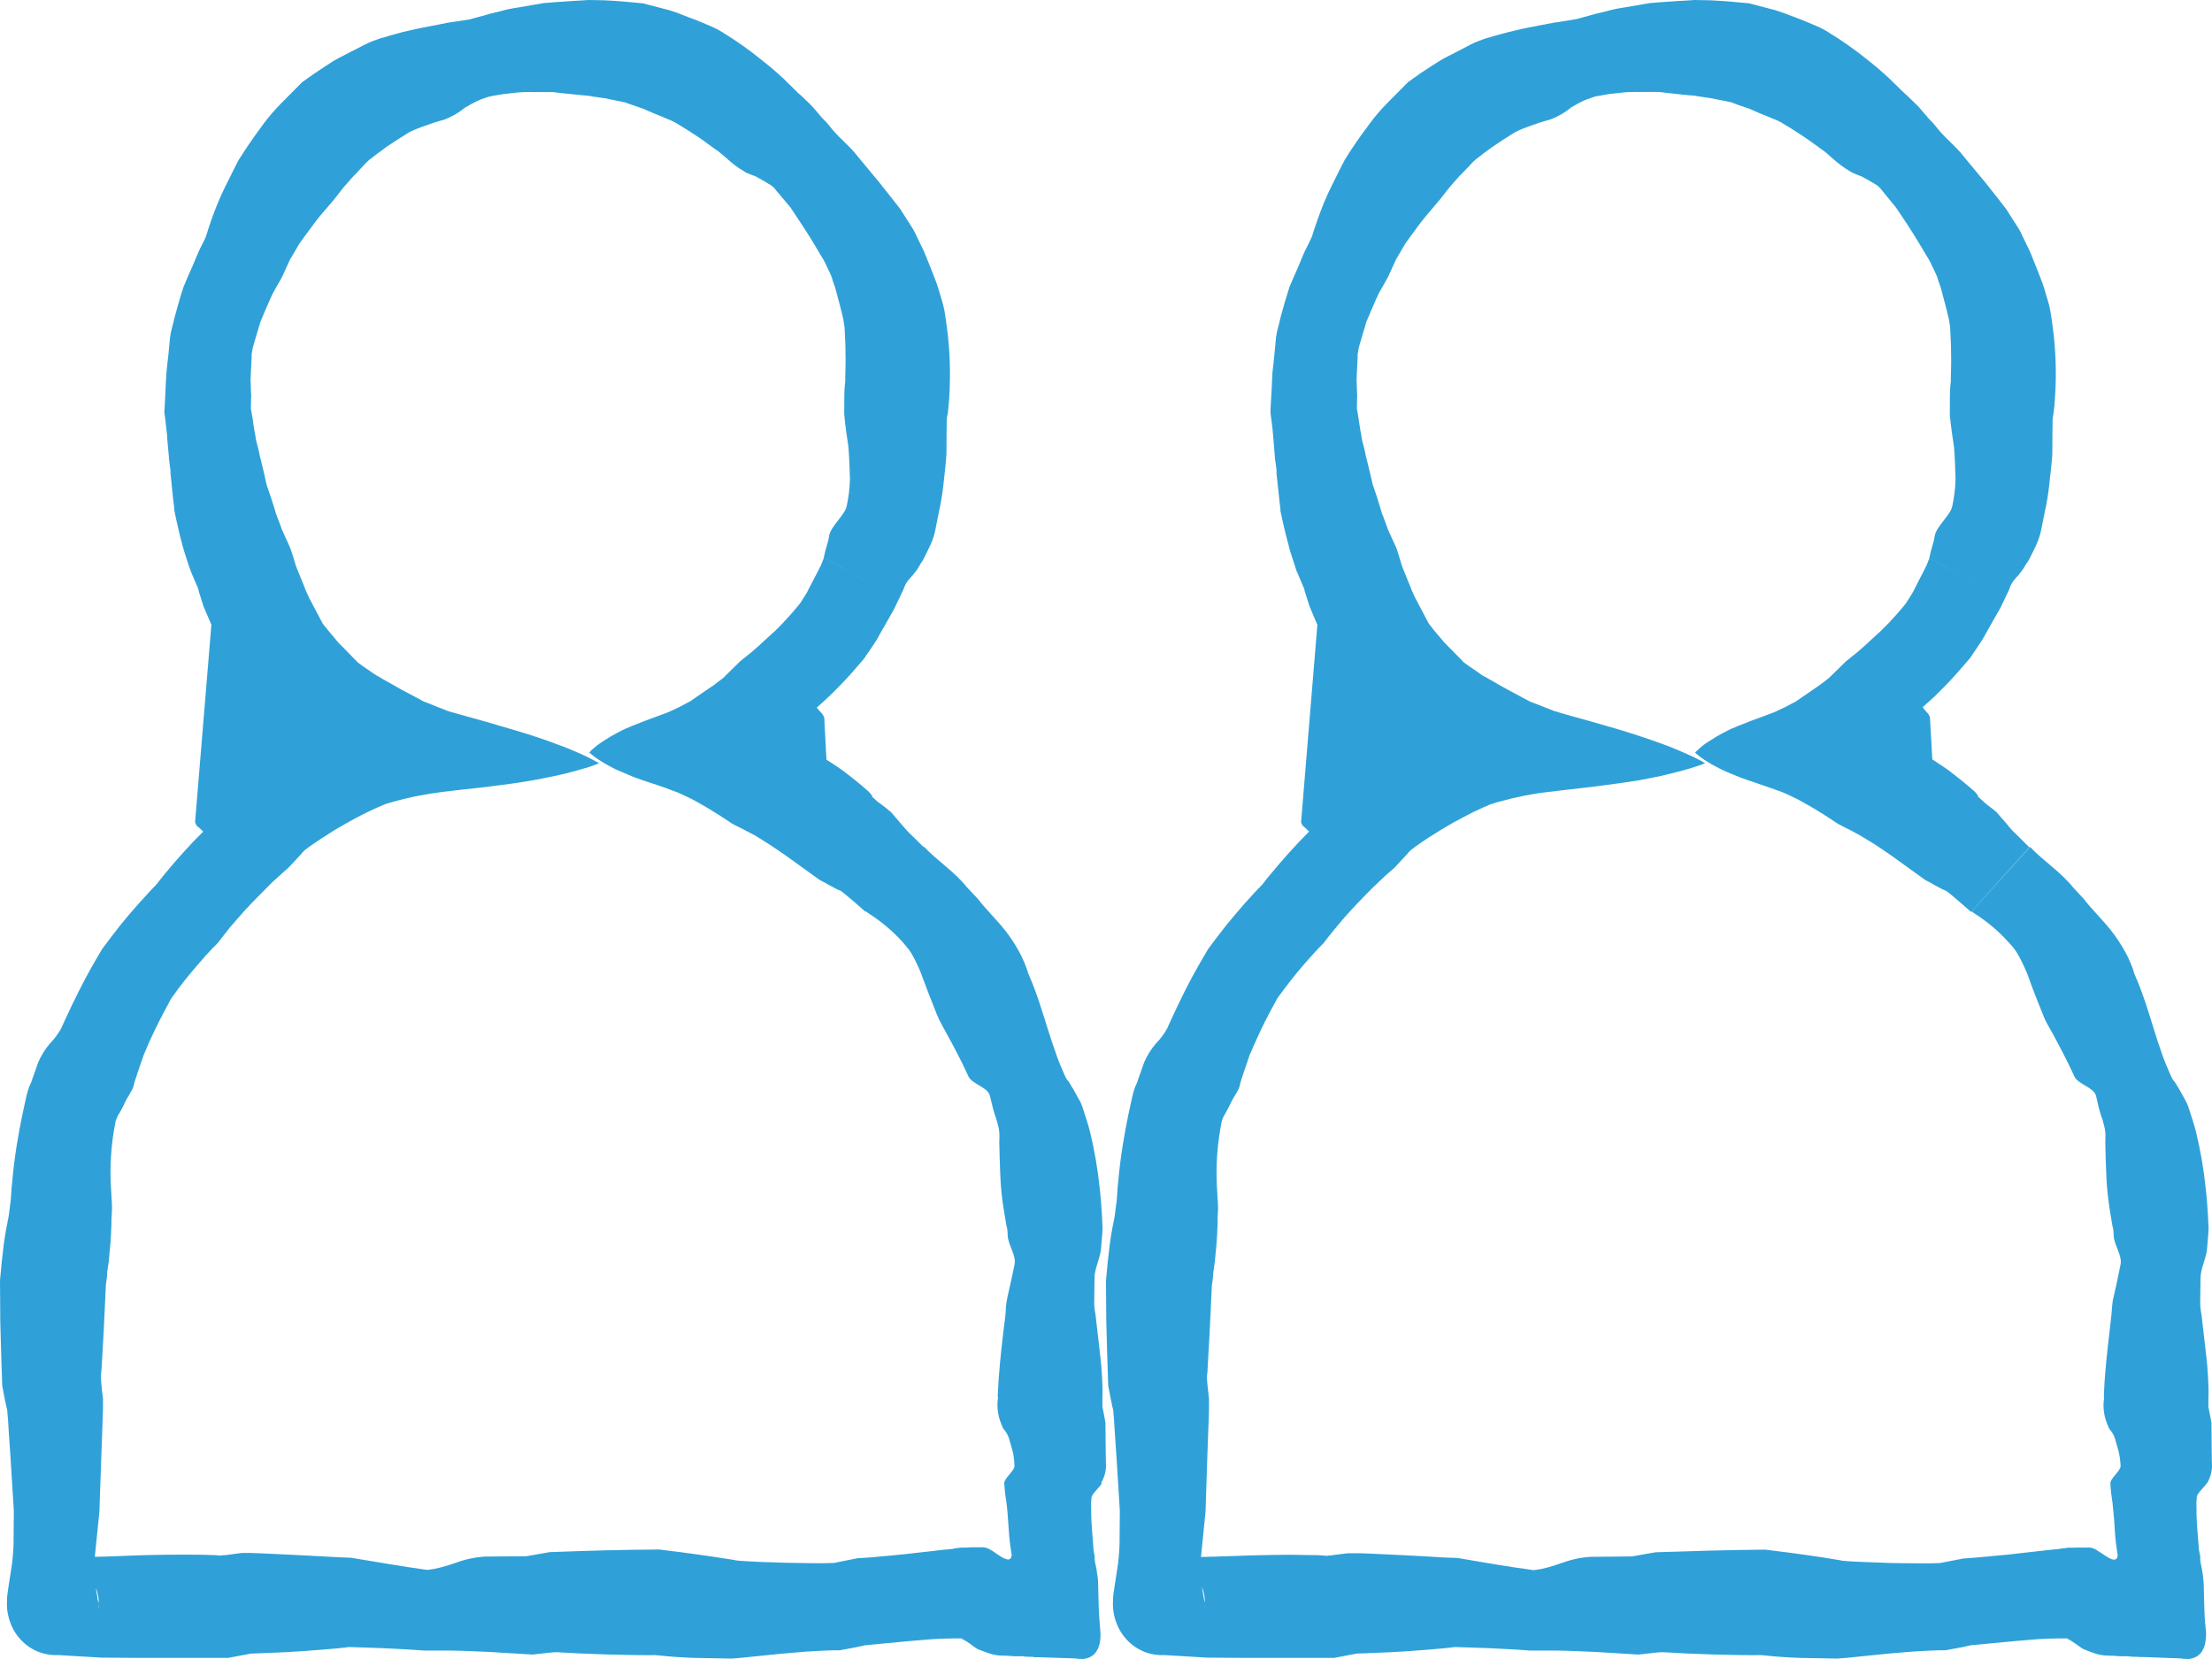 <svg width="16" height="12" viewBox="0 0 16 12" fill="none" xmlns="http://www.w3.org/2000/svg">
<path d="M7.966 10.725C7.986 10.689 7.999 10.648 8 10.606C7.999 10.589 7.999 10.554 7.998 10.505C7.998 10.448 7.997 10.375 7.996 10.292C7.993 10.273 7.984 10.223 7.974 10.175V10.141C7.974 10.133 7.974 10.127 7.974 10.119C7.976 10.069 7.975 10.02 7.972 9.97C7.969 9.91 7.964 9.855 7.96 9.82L7.924 9.508C7.917 9.472 7.913 9.435 7.915 9.398L7.917 9.243C7.917 9.176 7.957 9.104 7.964 9.033L7.973 8.924C7.975 8.901 7.976 8.878 7.974 8.855L7.971 8.794C7.967 8.726 7.962 8.658 7.954 8.59C7.94 8.455 7.917 8.321 7.885 8.189C7.872 8.137 7.859 8.098 7.835 8.024C7.83 8.007 7.824 7.991 7.817 7.975L7.792 7.93L7.765 7.881L7.746 7.85L7.727 7.818C7.727 7.818 7.722 7.811 7.725 7.818C7.728 7.824 7.724 7.818 7.724 7.818L7.718 7.809C7.714 7.804 7.711 7.798 7.708 7.792C7.705 7.787 7.699 7.771 7.694 7.761C7.673 7.715 7.654 7.668 7.638 7.62C7.594 7.499 7.558 7.372 7.516 7.246C7.495 7.183 7.472 7.121 7.446 7.061C7.438 7.044 7.432 7.026 7.427 7.008C7.419 6.984 7.404 6.948 7.39 6.919C7.344 6.827 7.286 6.742 7.217 6.667L7.115 6.553C7.098 6.535 7.076 6.502 7.053 6.48L6.997 6.421C6.902 6.302 6.784 6.231 6.683 6.124L6.261 6.591L6.282 6.606C6.373 6.664 6.455 6.733 6.528 6.813L6.554 6.844L6.576 6.871C6.588 6.887 6.598 6.905 6.608 6.924C6.634 6.973 6.657 7.023 6.675 7.075C6.696 7.134 6.719 7.192 6.742 7.25L6.777 7.339C6.786 7.362 6.797 7.384 6.808 7.404L6.836 7.456C6.896 7.564 6.954 7.673 7.005 7.786C7.031 7.842 7.144 7.863 7.16 7.925L7.18 8.007C7.184 8.025 7.19 8.044 7.196 8.063L7.2 8.076L7.206 8.09L7.207 8.096L7.213 8.116L7.223 8.155C7.225 8.164 7.227 8.172 7.227 8.18C7.229 8.197 7.23 8.214 7.229 8.232C7.227 8.255 7.228 8.277 7.229 8.3L7.231 8.379C7.233 8.431 7.234 8.483 7.237 8.534C7.241 8.608 7.249 8.68 7.261 8.752L7.279 8.861C7.281 8.871 7.284 8.882 7.286 8.892C7.287 8.906 7.289 8.921 7.289 8.936C7.291 9.004 7.351 9.078 7.339 9.144C7.324 9.22 7.308 9.291 7.289 9.373C7.283 9.399 7.279 9.426 7.276 9.453L7.274 9.493L7.271 9.524L7.257 9.638C7.239 9.79 7.223 9.942 7.217 10.095C7.217 10.102 7.218 10.109 7.219 10.116C7.219 10.118 7.218 10.12 7.217 10.122C7.21 10.186 7.22 10.25 7.246 10.308L7.254 10.328L7.26 10.337L7.275 10.357C7.284 10.37 7.291 10.384 7.297 10.4C7.304 10.425 7.311 10.45 7.318 10.473C7.331 10.515 7.337 10.559 7.338 10.603C7.338 10.64 7.262 10.693 7.264 10.73C7.267 10.774 7.271 10.817 7.279 10.861H7.279C7.281 10.875 7.282 10.89 7.284 10.905L7.288 10.946L7.291 10.988L7.297 11.069L7.3 11.109L7.304 11.15L7.309 11.19L7.315 11.23C7.316 11.233 7.316 11.237 7.317 11.24C7.318 11.243 7.318 11.247 7.318 11.25C7.318 11.25 7.317 11.254 7.316 11.257L7.315 11.262L7.313 11.267L7.311 11.271L7.309 11.274L7.306 11.276L7.303 11.277L7.3 11.279H7.298L7.296 11.28H7.287L7.282 11.278L7.277 11.277L7.271 11.275L7.261 11.271L7.249 11.265L7.238 11.258L7.227 11.251L7.203 11.235L7.18 11.219L7.168 11.212L7.156 11.205L7.145 11.2L7.133 11.196L7.128 11.194L7.122 11.193H7.117L7.112 11.192H7.018L6.994 11.194H6.957L6.945 11.195L6.897 11.201L6.901 11.396L6.897 11.203L6.833 11.209L6.524 11.244L6.374 11.258L6.298 11.265L6.203 11.271L6.033 11.305L5.965 11.307H5.872L5.687 11.304L5.5 11.298L5.406 11.293C5.377 11.292 5.337 11.289 5.326 11.287L5.312 11.284C5.231 11.271 5.139 11.257 5.053 11.245L4.921 11.227L4.769 11.208C4.469 11.21 4.28 11.216 3.976 11.227L3.805 11.257L3.506 11.259C3.434 11.264 3.363 11.279 3.295 11.305C3.26 11.316 3.225 11.328 3.19 11.337C3.16 11.345 3.129 11.351 3.098 11.355C3.091 11.355 3.084 11.355 3.078 11.354C2.992 11.342 2.904 11.328 2.818 11.314L2.542 11.268L2.478 11.265L2.431 11.263L2.337 11.258L2.149 11.248L1.961 11.239L1.867 11.235L1.818 11.233H1.748L1.644 11.247L1.625 11.249H1.615L1.594 11.252L1.578 11.251L1.561 11.249L1.529 11.248L1.464 11.246L1.335 11.245C1.248 11.245 1.161 11.246 1.075 11.248C0.945 11.251 0.814 11.259 0.686 11.261L0.719 10.933L0.733 10.531L0.74 10.337L0.743 10.239L0.745 10.189V10.118C0.733 10.024 0.73 9.977 0.729 9.954L0.732 9.931L0.733 9.918L0.735 9.896L0.74 9.807L0.75 9.63L0.766 9.293L0.768 9.277L0.773 9.242L0.776 9.194C0.776 9.194 0.778 9.187 0.778 9.184C0.785 9.145 0.79 9.102 0.793 9.055C0.798 9.011 0.801 8.97 0.803 8.925C0.804 8.903 0.805 8.88 0.806 8.857V8.823L0.807 8.806L0.809 8.773C0.81 8.754 0.81 8.735 0.81 8.716L0.808 8.681L0.804 8.613C0.792 8.443 0.803 8.273 0.837 8.107C0.844 8.087 0.853 8.067 0.865 8.05C0.882 8.02 0.898 7.989 0.912 7.957C0.926 7.934 0.939 7.913 0.949 7.893C0.958 7.88 0.964 7.865 0.968 7.849C0.97 7.837 0.973 7.826 0.977 7.815L0.996 7.757L1.039 7.632L1.075 7.547L1.114 7.463L1.148 7.393L1.184 7.324L1.221 7.255L1.233 7.231L1.235 7.229L1.236 7.227L1.239 7.222L1.246 7.212L1.29 7.151L1.337 7.09L1.386 7.03L1.436 6.972L1.486 6.914L1.538 6.858L1.56 6.837L1.57 6.826L1.575 6.821L1.579 6.816L1.613 6.772L1.661 6.711L1.711 6.653L1.762 6.595L1.814 6.539L1.867 6.485L1.919 6.432L1.97 6.381L2.022 6.334L2.047 6.311L2.084 6.279L2.14 6.219L2.18 6.176L2.196 6.157L2.2 6.154L2.201 6.152H2.202L2.21 6.145L2.242 6.121L2.289 6.089L2.334 6.059L2.422 6.003L2.505 5.955L2.583 5.912L2.656 5.875L2.725 5.843L2.78 5.819L2.786 5.817L2.791 5.815L2.801 5.812L2.828 5.804L2.886 5.788L2.94 5.775L2.991 5.763L3.038 5.754L3.124 5.739L3.202 5.728L3.355 5.71L3.512 5.693L3.702 5.668L3.745 5.662L3.855 5.644L3.928 5.63L4.008 5.614L4.092 5.595L4.177 5.572L4.219 5.56L4.26 5.548L4.3 5.534L4.319 5.527L4.328 5.523L4.333 5.521H4.335V5.521H4.334L4.296 5.5L4.254 5.478L4.207 5.456L4.155 5.433L4.097 5.409L4.033 5.385L3.963 5.359L3.887 5.333L3.804 5.306L3.714 5.279L3.513 5.22L3.306 5.162L3.26 5.149L3.249 5.146L3.244 5.144L3.239 5.143L3.222 5.136L3.153 5.109L3.089 5.083L3.074 5.078L3.07 5.076L3.066 5.075L3.059 5.071L3.028 5.054L2.905 4.989L2.842 4.953L2.774 4.915L2.739 4.894L2.73 4.889L2.725 4.887L2.72 4.884L2.701 4.871L2.618 4.814L2.594 4.796L2.591 4.794H2.589L2.588 4.791L2.582 4.785L2.567 4.77L2.49 4.691L2.447 4.648L2.414 4.608L2.397 4.588L2.372 4.558L2.335 4.512L2.239 4.33L2.23 4.312L2.226 4.303L2.218 4.285L2.214 4.276L2.211 4.27L2.208 4.261L2.193 4.223L2.162 4.147L2.147 4.111L2.139 4.088L2.132 4.065L2.12 4.025L2.101 3.968L2.079 3.918L2.051 3.857L2.045 3.842L2.041 3.835L2.038 3.827C2.034 3.816 2.03 3.804 2.026 3.794L2.002 3.731L1.997 3.716L1.994 3.709L1.993 3.705V3.702C1.989 3.693 1.987 3.685 1.985 3.677C1.975 3.645 1.966 3.617 1.958 3.593L1.928 3.505L1.908 3.414L1.886 3.324L1.88 3.301L1.873 3.266V3.263L1.871 3.257L1.868 3.245L1.855 3.195L1.852 3.183L1.85 3.172L1.847 3.15L1.839 3.108L1.824 3.009L1.817 2.968L1.815 2.96V2.956V2.955V2.938L1.817 2.848L1.286 2.808L1.816 2.848C1.816 2.83 1.814 2.812 1.814 2.794C1.812 2.766 1.812 2.737 1.814 2.71L1.818 2.629L1.82 2.591V2.564C1.822 2.547 1.826 2.53 1.829 2.513L1.858 2.414L1.884 2.327C1.904 2.278 1.951 2.168 1.973 2.123L2 2.074C2.009 2.058 2.03 2.024 2.043 1.997L2.097 1.879L2.165 1.763C2.188 1.73 2.211 1.699 2.235 1.667C2.267 1.622 2.301 1.577 2.337 1.536L2.391 1.473L2.418 1.441L2.461 1.386L2.482 1.359C2.491 1.348 2.5 1.338 2.509 1.328C2.53 1.305 2.555 1.274 2.573 1.258L2.628 1.199C2.641 1.184 2.655 1.17 2.67 1.157L2.739 1.104C2.757 1.092 2.774 1.079 2.79 1.066C2.831 1.038 2.908 0.988 2.94 0.969C2.954 0.959 2.968 0.951 2.984 0.945L3.017 0.931L3.056 0.916C3.108 0.897 3.156 0.881 3.215 0.865C3.269 0.844 3.319 0.815 3.363 0.779C3.393 0.761 3.423 0.744 3.453 0.73C3.469 0.723 3.484 0.717 3.501 0.711C3.522 0.703 3.544 0.697 3.566 0.693L3.64 0.681L3.734 0.67C3.796 0.663 3.852 0.667 3.911 0.666C3.939 0.666 3.97 0.666 3.997 0.666L4.066 0.674C4.116 0.678 4.21 0.69 4.259 0.693C4.268 0.695 4.277 0.696 4.286 0.698L4.327 0.704C4.353 0.708 4.387 0.711 4.405 0.717L4.523 0.741L4.543 0.749L4.579 0.761L4.651 0.786L4.732 0.821C4.766 0.835 4.806 0.85 4.826 0.86C4.845 0.867 4.864 0.875 4.882 0.885L4.961 0.933L5.043 0.986C5.07 1.004 5.095 1.021 5.129 1.047C5.169 1.075 5.177 1.083 5.195 1.094C5.201 1.098 5.208 1.104 5.213 1.109L5.236 1.128L5.28 1.166C5.293 1.178 5.305 1.187 5.322 1.2C5.342 1.215 5.362 1.228 5.384 1.24C5.384 1.24 5.388 1.244 5.391 1.246C5.394 1.249 5.392 1.246 5.393 1.247H5.395L5.399 1.25L5.409 1.254L5.427 1.261L5.466 1.276C5.496 1.293 5.528 1.309 5.556 1.328C5.579 1.339 5.598 1.355 5.613 1.376L5.718 1.501L5.8 1.625C5.83 1.671 5.86 1.717 5.889 1.766L5.933 1.84C5.948 1.864 5.964 1.891 5.969 1.902C5.973 1.914 6.007 1.98 6.014 1.999C6.016 2.004 6.018 2.01 6.02 2.016C6.022 2.023 6.019 2.019 6.022 2.027L6.04 2.077C6.061 2.155 6.084 2.237 6.1 2.31L6.108 2.36C6.109 2.37 6.11 2.38 6.11 2.39L6.115 2.496C6.117 2.571 6.117 2.647 6.114 2.723V2.758C6.114 2.758 6.114 2.763 6.113 2.766C6.109 2.796 6.108 2.828 6.107 2.862V2.948C6.106 2.964 6.106 2.979 6.107 2.996C6.107 3.003 6.107 3.01 6.109 3.017L6.11 3.032L6.113 3.06C6.115 3.079 6.118 3.098 6.12 3.117C6.126 3.156 6.131 3.194 6.137 3.233C6.143 3.312 6.146 3.391 6.148 3.466C6.146 3.532 6.138 3.598 6.124 3.662C6.112 3.723 6.011 3.806 5.998 3.872C5.994 3.891 5.993 3.897 5.992 3.906C5.99 3.915 5.979 3.954 5.97 3.984C5.963 4.011 5.963 4.019 5.958 4.035L6.383 4.267L5.959 4.036L5.942 4.079L5.938 4.09L5.932 4.1L5.921 4.123L5.842 4.275L5.841 4.278L5.839 4.281L5.837 4.286L5.829 4.298L5.804 4.338L5.797 4.348L5.795 4.353L5.791 4.359L5.783 4.369L5.778 4.375L5.772 4.383L5.745 4.415L5.719 4.445L5.664 4.505L5.636 4.534L5.607 4.563L5.547 4.617L5.49 4.67L5.436 4.717L5.354 4.783L5.302 4.834L5.231 4.904L5.185 4.939L5.159 4.959L5.14 4.971L5.015 5.057L5.002 5.066L4.996 5.071L4.99 5.074L4.963 5.088L4.916 5.113L4.835 5.151L4.755 5.181L4.673 5.211L4.574 5.25L4.551 5.26L4.526 5.27L4.495 5.285L4.459 5.304L4.419 5.326L4.377 5.352L4.357 5.365L4.336 5.379L4.316 5.394L4.297 5.41L4.278 5.426L4.27 5.435L4.266 5.439L4.263 5.441H4.263V5.443L4.281 5.459L4.303 5.476L4.327 5.493L4.354 5.51L4.384 5.528L4.417 5.546L4.454 5.565L4.496 5.583L4.54 5.602L4.588 5.622L4.641 5.641L4.698 5.66L4.811 5.698L4.858 5.716L4.899 5.731L4.937 5.748L4.973 5.765L5.008 5.782L5.043 5.801L5.116 5.843L5.199 5.894L5.298 5.959L5.394 6.008L5.463 6.044L5.565 6.108L5.628 6.15L5.693 6.195L5.919 6.358L5.928 6.364L5.938 6.37L5.958 6.38L6.007 6.407L6.055 6.433L6.06 6.435H6.063L6.064 6.436H6.064L6.068 6.438L6.074 6.441L6.081 6.443L6.087 6.448L6.099 6.457L6.133 6.485L6.175 6.52L6.259 6.594L6.681 6.127L6.579 6.027L6.563 6.011L6.546 5.992L6.51 5.95L6.462 5.894L6.45 5.88L6.447 5.876L6.443 5.873L6.436 5.867L6.407 5.843L6.373 5.817L6.364 5.81L6.361 5.807H6.357L6.347 5.798L6.306 5.761L6.301 5.756L6.313 5.763L6.312 5.761L6.308 5.755L6.3 5.746L6.293 5.736L6.291 5.734L6.287 5.731L6.28 5.723L6.235 5.684L6.189 5.646L6.142 5.609L6.094 5.572L6.043 5.537L6.017 5.52L5.99 5.503L5.983 5.498L5.98 5.496H5.978L5.962 5.191L5.96 5.185L5.957 5.18L5.954 5.175L5.951 5.169L5.948 5.164L5.944 5.16L5.94 5.155L5.926 5.14L5.908 5.118L5.953 5.078L5.996 5.038L6.039 4.996L6.081 4.953L6.122 4.91L6.162 4.866L6.246 4.769L6.252 4.761L6.255 4.758L6.257 4.754L6.267 4.738L6.287 4.71L6.32 4.661L6.33 4.645L6.336 4.637L6.341 4.629L6.359 4.596L6.387 4.547C6.406 4.513 6.425 4.479 6.445 4.445L6.46 4.419L6.467 4.405L6.474 4.391L6.502 4.333L6.523 4.288C6.53 4.275 6.537 4.26 6.542 4.245C6.55 4.223 6.564 4.202 6.58 4.185L6.605 4.157L6.636 4.117L6.663 4.071C6.67 4.062 6.676 4.052 6.681 4.042C6.698 4.007 6.716 3.973 6.732 3.937C6.75 3.898 6.762 3.857 6.769 3.815C6.774 3.792 6.782 3.753 6.792 3.7C6.806 3.639 6.816 3.576 6.823 3.514C6.83 3.443 6.841 3.365 6.846 3.284C6.846 3.203 6.847 3.119 6.848 3.038C6.848 3.032 6.849 3.025 6.85 3.018C6.85 3.013 6.85 3.016 6.851 3.015V3.011C6.852 3.004 6.853 3.002 6.856 2.988C6.86 2.955 6.863 2.918 6.866 2.879C6.871 2.794 6.873 2.708 6.87 2.623C6.867 2.534 6.86 2.446 6.849 2.367C6.844 2.327 6.839 2.295 6.831 2.245C6.827 2.225 6.822 2.204 6.816 2.183C6.811 2.166 6.806 2.149 6.801 2.133C6.793 2.106 6.784 2.074 6.775 2.05L6.747 1.976L6.69 1.834C6.681 1.811 6.666 1.783 6.654 1.758L6.631 1.71C6.621 1.689 6.616 1.676 6.606 1.66L6.512 1.512L6.454 1.438L6.405 1.376C6.373 1.335 6.34 1.293 6.304 1.252L6.199 1.125C6.178 1.098 6.154 1.072 6.129 1.048L6.072 0.992C6.048 0.968 6.025 0.943 6.004 0.916C5.99 0.898 5.975 0.88 5.958 0.865L5.946 0.852L5.938 0.843L5.923 0.825L5.892 0.789L5.876 0.771L5.855 0.749L5.812 0.708L5.795 0.692H5.794L5.792 0.689L5.787 0.685C5.782 0.681 5.777 0.676 5.772 0.672L5.747 0.647L5.696 0.597C5.677 0.575 5.589 0.498 5.558 0.473L5.503 0.429L5.438 0.378C5.394 0.345 5.349 0.313 5.302 0.282L5.228 0.235C5.199 0.216 5.166 0.2 5.133 0.186L5.045 0.149L4.976 0.123L4.902 0.094L4.855 0.078C4.84 0.073 4.828 0.07 4.815 0.067L4.65 0.024L4.498 0.01C4.452 0.007 4.402 0.003 4.369 0.002L4.256 0L4.212 0.003C4.207 0.004 4.2 0.004 4.194 0.004L4.143 0.007L4.011 0.016L3.934 0.022L3.87 0.033L3.743 0.055C3.702 0.061 3.661 0.069 3.62 0.081L3.563 0.095L3.534 0.102L3.498 0.113L3.426 0.132H3.425C3.425 0.132 3.42 0.133 3.431 0.132H3.428L3.424 0.133L3.416 0.135C3.41 0.137 3.404 0.139 3.398 0.14C3.359 0.146 3.321 0.153 3.281 0.158L3.239 0.164L3.191 0.174L3.094 0.193L3.047 0.202L3.004 0.211L2.912 0.232L2.821 0.257L2.775 0.271L2.752 0.277L2.724 0.287C2.685 0.3 2.648 0.317 2.611 0.337L2.521 0.383L2.45 0.42C2.435 0.427 2.421 0.436 2.406 0.445L2.358 0.476C2.28 0.527 2.269 0.534 2.186 0.594L2.032 0.749C1.988 0.794 1.946 0.842 1.908 0.893L1.842 0.984C1.815 1.022 1.788 1.061 1.763 1.1L1.725 1.159L1.693 1.222L1.629 1.35C1.591 1.428 1.557 1.509 1.528 1.593C1.514 1.636 1.494 1.693 1.491 1.706L1.485 1.722L1.472 1.749L1.458 1.776L1.44 1.813C1.417 1.864 1.408 1.89 1.393 1.924C1.37 1.974 1.354 2.012 1.328 2.074L1.307 2.139L1.292 2.191C1.282 2.226 1.273 2.26 1.263 2.295C1.253 2.344 1.236 2.39 1.23 2.44L1.218 2.567C1.213 2.606 1.209 2.645 1.205 2.685C1.201 2.724 1.201 2.76 1.198 2.799C1.196 2.847 1.194 2.896 1.191 2.944L1.189 2.966V2.976V2.979V2.987L1.195 3.027L1.203 3.1C1.205 3.113 1.206 3.128 1.208 3.143C1.209 3.158 1.21 3.174 1.211 3.189C1.214 3.222 1.217 3.258 1.221 3.296L1.223 3.324L1.226 3.35L1.233 3.402L1.237 3.428V3.43C1.233 3.413 1.233 3.413 1.232 3.404V3.416L1.234 3.431L1.24 3.487C1.243 3.524 1.248 3.562 1.251 3.598C1.253 3.617 1.255 3.635 1.258 3.653L1.26 3.679L1.262 3.693V3.7L1.264 3.706C1.271 3.741 1.278 3.774 1.285 3.803L1.305 3.889L1.32 3.945L1.328 3.973L1.332 3.987L1.336 4L1.368 4.099L1.377 4.123L1.379 4.129L1.382 4.136L1.387 4.149L1.41 4.203L1.431 4.251L1.435 4.264L1.438 4.276L1.439 4.282L1.442 4.291L1.45 4.316L1.472 4.386C1.488 4.423 1.504 4.46 1.52 4.498L1.525 4.51L1.528 4.516L1.529 4.519L1.411 5.947L1.414 5.953L1.416 5.959L1.419 5.965L1.421 5.97L1.425 5.974L1.429 5.979L1.434 5.982L1.441 5.988L1.45 5.996L1.47 6.015L1.396 6.09L1.325 6.167L1.256 6.245L1.189 6.325L1.156 6.366L1.135 6.393L1.075 6.457L1.004 6.535L0.935 6.614L0.868 6.695L0.803 6.779L0.771 6.822L0.751 6.848L0.741 6.862L0.736 6.869L0.732 6.876L0.673 6.977L0.621 7.071L0.571 7.168L0.523 7.265L0.476 7.365L0.441 7.442C0.419 7.48 0.393 7.515 0.363 7.546C0.327 7.587 0.298 7.634 0.276 7.685L0.226 7.827C0.221 7.843 0.217 7.846 0.211 7.861C0.202 7.886 0.195 7.911 0.189 7.937C0.178 7.99 0.147 8.12 0.121 8.284C0.108 8.366 0.096 8.457 0.088 8.552C0.085 8.576 0.083 8.599 0.082 8.623L0.078 8.679L0.063 8.796C0.053 8.846 0.038 8.92 0.028 8.995C0.024 9.033 0.019 9.074 0.014 9.115C0.01 9.163 0.005 9.212 0 9.261C0.001 9.363 0.001 9.466 0.002 9.559C0.004 9.645 0.006 9.722 0.008 9.776L0.016 10.024C0.033 10.115 0.047 10.183 0.052 10.198L0.054 10.222L0.058 10.268L0.064 10.365L0.077 10.558L0.1 10.928L0.098 11.174C0.095 11.238 0.09 11.301 0.079 11.364L0.064 11.46L0.057 11.508C0.055 11.522 0.053 11.535 0.051 11.557C0.051 11.556 0.051 11.555 0.051 11.557C0.051 11.558 0.051 11.561 0.051 11.563C0.051 11.565 0.051 11.567 0.051 11.57V11.588L0.051 11.597C0.051 11.597 0.051 11.601 0.051 11.596V11.576H0.051C0.048 11.614 0.051 11.654 0.061 11.692C0.063 11.705 0.068 11.717 0.072 11.73C0.117 11.86 0.228 11.952 0.359 11.969C0.37 11.97 0.382 11.971 0.393 11.972H0.429L0.731 11.99L1.027 11.992H1.651L1.814 11.961L2.057 11.951C2.138 11.947 2.218 11.941 2.297 11.935L2.418 11.925C2.457 11.921 2.505 11.917 2.518 11.914H2.537C2.542 11.914 2.558 11.914 2.568 11.915L2.638 11.917L2.777 11.922L2.915 11.929L2.985 11.933L3.067 11.939H3.169H3.257C3.352 11.94 3.447 11.945 3.542 11.949L3.853 11.968L3.967 11.955L4.011 11.951H4.033C4.229 11.964 4.545 11.974 4.741 11.972L4.774 11.975C4.857 11.984 4.94 11.989 5.023 11.992L5.29 11.997C5.341 11.994 5.364 11.991 5.394 11.988L5.483 11.979L5.661 11.961L5.839 11.946L5.928 11.941L5.972 11.939L6.026 11.937H6.074L6.187 11.916L6.23 11.907L6.254 11.901L6.57 11.871L6.737 11.857C6.792 11.854 6.846 11.851 6.903 11.851H6.954H6.962L6.967 11.852H6.969H6.95H6.953L6.962 11.857L6.972 11.861L6.991 11.873L7.011 11.886L7.049 11.914L7.066 11.925L7.074 11.929L7.081 11.932L7.123 11.948L7.143 11.955L7.164 11.962L7.185 11.968L7.207 11.972L7.23 11.975H7.242L7.254 11.976H7.281L7.307 11.978L7.333 11.98H7.341H7.343H7.395L7.418 11.983L7.447 11.984H7.468L7.482 11.987H7.516L7.781 11.996L7.791 11.998L7.802 11.999H7.815L7.829 12H7.837L7.845 11.998L7.853 11.997L7.861 11.995L7.87 11.992L7.878 11.989L7.885 11.986L7.893 11.981L7.901 11.976L7.909 11.97L7.916 11.963L7.923 11.956L7.929 11.947L7.935 11.937L7.941 11.927L7.946 11.915C7.947 11.911 7.949 11.907 7.95 11.902C7.952 11.898 7.952 11.893 7.954 11.888L7.957 11.872C7.957 11.867 7.958 11.862 7.959 11.856C7.959 11.85 7.959 11.844 7.96 11.838C7.961 11.832 7.96 11.825 7.96 11.818C7.96 11.812 7.96 11.805 7.959 11.797C7.959 11.79 7.958 11.783 7.957 11.775L7.954 11.736L7.951 11.695L7.947 11.615L7.943 11.455L7.942 11.429L7.939 11.403C7.937 11.394 7.937 11.386 7.935 11.378C7.934 11.371 7.932 11.363 7.932 11.355C7.929 11.341 7.927 11.329 7.925 11.319C7.922 11.309 7.921 11.304 7.921 11.303V11.3C7.921 11.298 7.92 11.295 7.92 11.29C7.919 11.286 7.918 11.282 7.918 11.277V11.26V11.254L7.917 11.252C7.915 11.242 7.914 11.231 7.912 11.224L7.91 11.214V11.212C7.906 11.155 7.902 11.099 7.897 11.042C7.895 11.014 7.894 10.985 7.893 10.956V10.913L7.892 10.869L7.895 10.834C7.897 10.804 7.957 10.757 7.968 10.731M0.715 11.61C0.715 11.619 0.714 11.629 0.713 11.638C0.711 11.662 0.716 11.577 0.714 11.597C0.714 11.595 0.714 11.593 0.713 11.591L0.71 11.582L0.706 11.57L0.704 11.55L0.697 11.511C0.696 11.502 0.695 11.493 0.694 11.485C0.699 11.5 0.704 11.515 0.707 11.53C0.711 11.546 0.713 11.563 0.714 11.579C0.714 11.589 0.715 11.602 0.714 11.609" fill="#2FA1D8"/>
<path d="M15.966 10.727C15.986 10.691 15.999 10.65 16 10.607C15.999 10.591 15.999 10.556 15.998 10.507C15.998 10.449 15.997 10.376 15.996 10.293C15.993 10.274 15.984 10.224 15.974 10.176V10.142C15.974 10.135 15.974 10.128 15.974 10.121C15.976 10.07 15.975 10.021 15.972 9.971C15.969 9.911 15.964 9.856 15.96 9.821L15.924 9.509C15.917 9.473 15.913 9.436 15.915 9.399L15.917 9.245C15.917 9.177 15.957 9.106 15.964 9.035L15.973 8.926C15.975 8.902 15.976 8.879 15.974 8.856L15.971 8.795C15.967 8.727 15.962 8.659 15.954 8.592C15.94 8.456 15.917 8.323 15.885 8.19C15.872 8.139 15.859 8.099 15.835 8.025C15.83 8.009 15.824 7.992 15.817 7.977L15.792 7.931L15.765 7.882L15.746 7.851L15.727 7.82C15.727 7.82 15.722 7.812 15.725 7.819C15.728 7.826 15.725 7.819 15.724 7.819L15.718 7.811C15.714 7.805 15.711 7.799 15.708 7.793C15.705 7.788 15.699 7.772 15.694 7.762C15.673 7.716 15.654 7.669 15.638 7.622C15.594 7.5 15.559 7.373 15.517 7.247C15.495 7.184 15.473 7.122 15.446 7.062C15.438 7.045 15.433 7.027 15.428 7.009C15.419 6.985 15.404 6.949 15.391 6.921C15.344 6.828 15.286 6.744 15.217 6.668L15.115 6.554C15.098 6.536 15.076 6.503 15.053 6.481L14.998 6.422C14.902 6.303 14.785 6.232 14.684 6.126L14.261 6.593L14.283 6.608C14.373 6.665 14.456 6.735 14.528 6.815L14.555 6.845L14.576 6.872C14.588 6.889 14.598 6.906 14.608 6.925C14.634 6.974 14.657 7.024 14.676 7.076C14.696 7.135 14.719 7.193 14.742 7.251L14.778 7.34C14.786 7.363 14.797 7.385 14.808 7.406L14.837 7.457C14.896 7.565 14.954 7.675 15.005 7.787C15.031 7.843 15.144 7.864 15.161 7.926L15.18 8.008C15.184 8.027 15.19 8.045 15.196 8.064L15.2 8.077L15.206 8.092L15.208 8.098L15.213 8.117L15.223 8.157C15.225 8.165 15.227 8.173 15.227 8.181C15.23 8.199 15.23 8.216 15.229 8.233C15.228 8.256 15.228 8.278 15.229 8.302L15.231 8.38C15.233 8.432 15.235 8.484 15.237 8.536C15.241 8.609 15.25 8.681 15.261 8.754L15.279 8.862C15.281 8.873 15.284 8.883 15.286 8.894C15.287 8.908 15.289 8.922 15.289 8.937C15.291 9.005 15.351 9.08 15.339 9.145C15.324 9.222 15.308 9.293 15.29 9.374C15.283 9.4 15.279 9.427 15.277 9.454L15.274 9.494L15.271 9.525L15.258 9.639C15.24 9.792 15.223 9.943 15.218 10.096C15.218 10.103 15.218 10.11 15.219 10.118C15.219 10.12 15.218 10.121 15.218 10.124C15.21 10.187 15.22 10.251 15.246 10.31L15.254 10.329L15.26 10.339L15.275 10.358C15.284 10.372 15.292 10.386 15.297 10.402C15.304 10.426 15.312 10.452 15.318 10.475C15.331 10.517 15.337 10.561 15.339 10.605C15.338 10.641 15.262 10.694 15.265 10.732C15.267 10.775 15.272 10.819 15.279 10.862H15.28C15.281 10.877 15.282 10.892 15.284 10.907L15.288 10.948L15.292 10.989L15.297 11.07L15.3 11.111L15.304 11.151L15.309 11.191L15.315 11.231C15.316 11.235 15.316 11.239 15.317 11.242C15.318 11.245 15.318 11.248 15.318 11.251C15.318 11.251 15.317 11.256 15.316 11.258L15.315 11.264L15.313 11.268L15.311 11.272L15.309 11.275L15.306 11.277L15.303 11.279L15.3 11.28H15.298L15.296 11.281H15.287L15.282 11.28L15.277 11.278L15.271 11.277L15.26 11.272L15.249 11.266L15.238 11.259L15.226 11.252L15.203 11.236L15.179 11.221L15.167 11.213L15.156 11.206L15.144 11.201L15.133 11.197L15.127 11.196L15.121 11.194H15.117L15.111 11.194H15.018L14.994 11.195H14.957L14.945 11.197L14.896 11.203L14.9 11.397L14.896 11.204L14.832 11.21L14.523 11.245L14.373 11.259L14.297 11.266L14.202 11.273L14.032 11.306L13.964 11.308H13.871L13.686 11.306L13.5 11.299L13.406 11.295C13.376 11.293 13.337 11.291 13.325 11.289L13.312 11.286C13.231 11.272 13.139 11.258 13.053 11.246L12.921 11.228L12.768 11.209C12.469 11.212 12.279 11.218 11.975 11.228L11.805 11.258L11.506 11.261C11.434 11.265 11.363 11.281 11.295 11.306C11.26 11.318 11.225 11.33 11.19 11.339C11.16 11.347 11.129 11.353 11.098 11.357C11.091 11.357 11.084 11.357 11.078 11.355C10.992 11.343 10.904 11.33 10.818 11.316L10.542 11.269L10.478 11.267L10.431 11.265L10.337 11.259L10.149 11.249L9.961 11.24L9.867 11.236L9.818 11.235H9.749L9.645 11.248L9.625 11.251H9.615L9.595 11.254L9.578 11.252L9.561 11.251L9.529 11.249L9.464 11.248L9.335 11.246C9.249 11.246 9.162 11.248 9.075 11.25C8.945 11.253 8.814 11.26 8.687 11.262L8.72 10.934L8.733 10.532L8.74 10.338L8.744 10.241L8.745 10.191V10.12C8.734 10.025 8.73 9.979 8.73 9.955L8.733 9.932L8.734 9.92L8.735 9.897L8.74 9.808L8.75 9.631L8.766 9.295L8.769 9.278L8.773 9.243L8.777 9.195C8.777 9.195 8.778 9.189 8.779 9.185C8.785 9.146 8.79 9.104 8.794 9.056C8.798 9.012 8.802 8.971 8.804 8.926C8.804 8.904 8.806 8.882 8.807 8.858V8.824L8.807 8.807L8.809 8.774C8.811 8.755 8.811 8.737 8.81 8.717L8.808 8.683L8.804 8.613C8.792 8.444 8.804 8.273 8.838 8.107C8.844 8.087 8.854 8.068 8.865 8.051C8.882 8.021 8.898 7.989 8.913 7.957C8.926 7.935 8.939 7.914 8.95 7.894C8.958 7.88 8.965 7.865 8.968 7.85C8.97 7.838 8.974 7.826 8.977 7.815L8.996 7.758L9.039 7.631L9.076 7.547L9.114 7.463L9.148 7.393L9.184 7.323L9.221 7.255L9.234 7.231L9.235 7.229L9.237 7.226L9.239 7.222L9.246 7.212L9.291 7.151L9.338 7.09L9.386 7.03L9.436 6.971L9.487 6.914L9.538 6.858L9.56 6.836L9.57 6.826L9.575 6.821L9.579 6.815L9.613 6.771L9.662 6.711L9.711 6.652L9.762 6.595L9.814 6.539L9.867 6.484L9.919 6.431L9.971 6.381L10.022 6.333L10.047 6.311L10.084 6.279L10.14 6.219L10.18 6.176L10.196 6.157L10.2 6.153L10.201 6.152H10.202L10.21 6.145L10.243 6.12L10.289 6.088L10.334 6.058L10.422 6.003L10.505 5.954L10.583 5.912L10.656 5.874L10.725 5.842L10.78 5.818L10.786 5.816L10.791 5.815L10.801 5.812L10.828 5.803L10.886 5.788L10.94 5.774L10.991 5.763L11.038 5.753L11.124 5.738L11.202 5.728L11.355 5.71L11.512 5.692L11.701 5.667L11.745 5.661L11.855 5.644L11.928 5.63L12.008 5.614L12.091 5.594L12.176 5.572L12.218 5.56L12.259 5.547L12.299 5.534L12.319 5.526L12.328 5.522L12.333 5.521H12.335V5.52H12.334L12.296 5.499L12.254 5.478L12.207 5.456L12.154 5.433L12.097 5.409L12.032 5.384L11.963 5.359L11.886 5.333L11.804 5.306L11.714 5.278L11.513 5.22L11.306 5.162L11.26 5.148L11.249 5.145L11.244 5.144L11.239 5.142L11.222 5.135L11.153 5.108L11.089 5.083L11.073 5.077L11.07 5.076L11.066 5.074L11.059 5.07L11.028 5.054L10.905 4.988L10.842 4.953L10.774 4.914L10.739 4.894L10.73 4.889L10.725 4.887L10.72 4.884L10.701 4.87L10.618 4.813L10.594 4.795L10.591 4.793H10.589L10.588 4.791L10.582 4.785L10.567 4.769L10.49 4.691L10.447 4.647L10.414 4.608L10.397 4.588L10.372 4.558L10.335 4.511L10.239 4.329L10.23 4.311L10.226 4.302L10.218 4.284L10.214 4.275L10.211 4.269L10.208 4.26L10.193 4.223L10.162 4.147L10.147 4.11L10.139 4.088L10.132 4.065L10.12 4.025L10.102 3.967L10.079 3.917L10.051 3.856L10.045 3.842L10.041 3.834L10.038 3.826C10.034 3.816 10.03 3.804 10.026 3.793L10.003 3.73L9.997 3.716L9.994 3.708L9.993 3.704V3.701C9.989 3.692 9.987 3.684 9.985 3.677C9.975 3.645 9.966 3.616 9.959 3.592L9.929 3.504L9.908 3.414L9.886 3.323L9.88 3.301L9.873 3.266V3.263L9.871 3.257L9.868 3.244L9.855 3.195L9.852 3.182L9.85 3.171L9.847 3.15L9.839 3.107L9.824 3.009L9.817 2.967L9.815 2.959V2.956V2.954V2.938L9.817 2.847L9.286 2.808L9.816 2.847C9.816 2.829 9.815 2.811 9.814 2.793C9.812 2.765 9.812 2.737 9.814 2.709L9.818 2.628L9.82 2.59V2.563C9.823 2.546 9.826 2.53 9.829 2.512L9.858 2.413L9.884 2.326C9.904 2.278 9.951 2.168 9.973 2.122L10.001 2.073C10.009 2.057 10.03 2.024 10.043 1.997L10.097 1.878L10.165 1.762C10.188 1.729 10.211 1.699 10.235 1.666C10.267 1.621 10.301 1.577 10.337 1.536L10.391 1.472L10.418 1.44L10.461 1.385L10.482 1.359C10.491 1.347 10.5 1.337 10.509 1.327C10.53 1.304 10.555 1.273 10.573 1.257L10.629 1.199C10.641 1.184 10.655 1.17 10.67 1.157L10.739 1.103C10.757 1.091 10.774 1.078 10.79 1.066C10.831 1.037 10.908 0.987 10.94 0.968C10.954 0.959 10.968 0.951 10.984 0.944L11.017 0.93L11.056 0.915C11.108 0.896 11.156 0.88 11.215 0.864C11.268 0.844 11.319 0.815 11.363 0.778C11.393 0.76 11.423 0.743 11.453 0.729C11.469 0.722 11.484 0.716 11.501 0.711C11.522 0.702 11.544 0.696 11.566 0.693L11.64 0.68L11.733 0.67C11.796 0.662 11.852 0.667 11.911 0.665C11.939 0.665 11.97 0.665 11.997 0.665L12.066 0.673C12.116 0.678 12.21 0.69 12.259 0.692C12.267 0.694 12.277 0.696 12.285 0.697L12.326 0.703C12.353 0.708 12.386 0.711 12.405 0.716L12.523 0.74L12.543 0.748L12.578 0.761L12.65 0.785L12.732 0.821C12.766 0.835 12.806 0.85 12.825 0.859C12.845 0.866 12.863 0.874 12.881 0.884L12.96 0.932L13.042 0.985C13.069 1.003 13.094 1.021 13.129 1.046C13.169 1.075 13.177 1.082 13.194 1.093C13.201 1.098 13.207 1.103 13.213 1.108L13.235 1.128L13.279 1.166C13.293 1.178 13.305 1.187 13.321 1.199C13.341 1.214 13.362 1.228 13.383 1.24C13.383 1.239 13.387 1.243 13.39 1.246C13.393 1.248 13.392 1.246 13.392 1.246H13.394L13.399 1.249L13.408 1.253L13.426 1.261L13.465 1.276C13.495 1.292 13.527 1.309 13.555 1.327C13.577 1.338 13.597 1.355 13.612 1.376L13.715 1.502L13.797 1.625C13.827 1.672 13.857 1.718 13.886 1.767L13.93 1.841C13.945 1.864 13.961 1.892 13.966 1.903C13.97 1.915 14.004 1.981 14.011 2C14.013 2.005 14.015 2.011 14.017 2.017C14.019 2.024 14.016 2.02 14.019 2.027L14.037 2.077C14.058 2.156 14.081 2.238 14.097 2.311L14.105 2.361C14.106 2.371 14.107 2.381 14.107 2.391L14.112 2.497C14.114 2.572 14.114 2.648 14.111 2.724V2.759C14.111 2.759 14.111 2.764 14.11 2.767C14.106 2.797 14.105 2.829 14.104 2.863V2.949C14.103 2.965 14.103 2.98 14.104 2.997C14.104 3.004 14.104 3.011 14.105 3.018L14.107 3.033L14.11 3.061C14.112 3.08 14.115 3.099 14.117 3.118C14.123 3.157 14.128 3.195 14.134 3.234C14.14 3.313 14.143 3.392 14.145 3.467C14.143 3.533 14.135 3.599 14.121 3.663C14.109 3.724 14.008 3.807 13.995 3.873C13.991 3.892 13.99 3.898 13.989 3.907C13.987 3.916 13.976 3.955 13.967 3.985C13.96 4.012 13.96 4.02 13.955 4.036L14.38 4.268L13.956 4.037L13.939 4.08L13.935 4.091L13.929 4.101L13.918 4.124L13.84 4.276L13.839 4.279L13.837 4.282L13.834 4.287L13.827 4.299L13.802 4.339L13.795 4.349L13.792 4.354L13.789 4.36L13.781 4.37L13.776 4.376L13.77 4.384L13.743 4.416L13.717 4.446L13.662 4.506L13.633 4.535L13.604 4.564L13.545 4.618L13.488 4.671L13.434 4.718L13.352 4.784L13.3 4.835L13.228 4.905L13.183 4.94L13.156 4.96L13.138 4.972L13.013 5.058L13 5.067L12.993 5.072L12.988 5.075L12.961 5.089L12.914 5.114L12.833 5.152L12.753 5.182L12.671 5.212L12.572 5.251L12.549 5.261L12.524 5.271L12.493 5.286L12.457 5.305L12.417 5.327L12.376 5.353L12.355 5.366L12.334 5.38L12.314 5.395L12.295 5.411L12.277 5.428L12.268 5.436L12.264 5.44L12.262 5.443H12.261V5.444L12.279 5.46L12.301 5.477L12.325 5.494L12.352 5.511L12.382 5.529L12.415 5.547L12.452 5.566L12.494 5.585L12.538 5.603L12.586 5.623L12.639 5.642L12.696 5.661L12.809 5.7L12.856 5.717L12.897 5.732L12.935 5.749L12.971 5.766L13.006 5.783L13.04 5.802L13.114 5.844L13.197 5.895L13.296 5.96L13.392 6.009L13.46 6.046L13.563 6.109L13.626 6.151L13.691 6.196L13.917 6.359L13.926 6.365L13.936 6.371L13.956 6.381L14.004 6.408L14.053 6.434L14.058 6.436H14.061L14.061 6.437H14.062L14.066 6.439L14.072 6.442L14.079 6.445L14.084 6.449L14.096 6.458L14.13 6.486L14.172 6.522L14.257 6.596L14.679 6.129L14.577 6.028L14.56 6.012L14.543 5.993L14.508 5.951L14.459 5.895L14.447 5.881L14.444 5.877L14.441 5.874L14.434 5.868L14.405 5.845L14.37 5.818L14.362 5.811L14.358 5.808L14.355 5.806L14.345 5.796L14.304 5.759L14.299 5.754L14.311 5.761L14.311 5.759L14.306 5.753L14.299 5.744L14.291 5.734L14.289 5.732L14.286 5.729L14.278 5.721L14.233 5.682L14.187 5.644L14.14 5.607L14.092 5.57L14.041 5.535L14.015 5.518L13.989 5.501L13.982 5.496L13.978 5.494H13.977L13.96 5.189L13.958 5.183L13.955 5.178L13.953 5.173L13.95 5.168L13.946 5.162L13.943 5.158L13.938 5.153L13.925 5.138L13.907 5.116L13.951 5.076L13.995 5.036L14.037 4.994L14.079 4.952L14.12 4.908L14.16 4.864L14.244 4.767L14.25 4.76L14.253 4.756L14.256 4.752L14.266 4.736L14.285 4.708L14.318 4.659L14.328 4.643L14.334 4.635L14.339 4.627L14.358 4.594L14.385 4.545C14.405 4.511 14.424 4.477 14.443 4.443L14.458 4.417L14.466 4.404L14.473 4.39L14.501 4.331L14.522 4.287C14.529 4.274 14.536 4.259 14.54 4.244C14.549 4.221 14.563 4.201 14.579 4.183L14.604 4.156L14.634 4.115L14.662 4.07C14.669 4.062 14.675 4.052 14.68 4.041C14.697 4.007 14.715 3.973 14.731 3.937C14.748 3.898 14.761 3.857 14.768 3.815C14.773 3.792 14.781 3.752 14.791 3.7C14.805 3.639 14.815 3.576 14.822 3.513C14.829 3.442 14.84 3.364 14.845 3.284C14.845 3.202 14.846 3.118 14.847 3.037C14.847 3.031 14.848 3.024 14.849 3.018C14.849 3.012 14.849 3.015 14.85 3.015V3.011C14.851 3.003 14.852 3.002 14.854 2.988C14.859 2.955 14.862 2.917 14.864 2.879C14.87 2.793 14.872 2.707 14.869 2.622C14.866 2.533 14.859 2.445 14.848 2.366C14.843 2.326 14.838 2.294 14.83 2.245C14.826 2.224 14.821 2.203 14.815 2.183C14.81 2.165 14.805 2.148 14.8 2.133C14.792 2.105 14.783 2.074 14.774 2.049L14.746 1.976L14.689 1.833C14.68 1.811 14.665 1.782 14.653 1.757L14.63 1.71C14.62 1.688 14.615 1.675 14.605 1.659L14.511 1.512L14.453 1.437L14.404 1.375C14.372 1.334 14.339 1.292 14.303 1.251L14.198 1.124C14.177 1.097 14.153 1.072 14.128 1.048L14.071 0.992C14.047 0.968 14.024 0.942 14.003 0.915C13.989 0.897 13.974 0.88 13.957 0.864L13.945 0.851L13.938 0.842L13.922 0.824L13.891 0.788L13.876 0.77L13.854 0.749L13.811 0.707L13.794 0.691H13.793L13.791 0.688L13.787 0.685C13.782 0.68 13.777 0.676 13.772 0.671L13.746 0.646L13.695 0.596C13.676 0.575 13.588 0.497 13.557 0.472L13.502 0.428L13.437 0.377C13.393 0.345 13.348 0.312 13.302 0.282L13.228 0.235C13.198 0.215 13.165 0.199 13.132 0.185L13.044 0.148L12.976 0.122L12.902 0.094L12.855 0.078C12.841 0.073 12.829 0.07 12.816 0.067L12.651 0.024L12.499 0.01C12.452 0.007 12.403 0.003 12.369 0.002L12.256 0L12.213 0.003C12.207 0.004 12.2 0.004 12.195 0.004L12.143 0.007L12.011 0.016L11.935 0.022L11.871 0.033L11.743 0.055C11.702 0.061 11.662 0.069 11.621 0.081L11.563 0.095L11.534 0.102L11.498 0.112L11.426 0.132H11.424C11.424 0.132 11.42 0.132 11.431 0.131H11.428L11.424 0.132L11.416 0.135C11.409 0.137 11.404 0.138 11.397 0.139C11.359 0.146 11.32 0.152 11.281 0.158L11.239 0.164L11.191 0.173L11.094 0.192L11.047 0.201L11.004 0.21L10.912 0.232L10.821 0.256L10.775 0.27L10.752 0.276L10.724 0.286C10.685 0.299 10.648 0.316 10.611 0.336L10.521 0.383L10.45 0.419C10.435 0.427 10.421 0.436 10.406 0.445L10.358 0.475C10.28 0.526 10.269 0.533 10.186 0.593L10.032 0.748C9.988 0.793 9.946 0.841 9.909 0.892L9.842 0.983C9.815 1.022 9.788 1.06 9.763 1.099L9.726 1.158L9.693 1.222L9.63 1.349C9.591 1.427 9.558 1.509 9.529 1.592C9.514 1.636 9.494 1.693 9.492 1.705L9.485 1.721L9.472 1.748L9.459 1.776L9.44 1.812C9.417 1.863 9.408 1.889 9.393 1.924C9.37 1.974 9.355 2.012 9.328 2.073L9.308 2.138L9.292 2.19C9.282 2.225 9.273 2.26 9.263 2.294C9.253 2.344 9.236 2.39 9.23 2.439L9.218 2.566C9.214 2.605 9.21 2.645 9.205 2.684C9.201 2.724 9.202 2.76 9.199 2.799C9.196 2.846 9.194 2.895 9.191 2.944L9.19 2.965V2.976V2.979V2.987L9.195 3.027L9.204 3.099C9.205 3.112 9.207 3.127 9.208 3.142C9.21 3.157 9.21 3.173 9.212 3.189C9.215 3.222 9.217 3.257 9.221 3.296L9.223 3.324L9.227 3.349L9.234 3.402L9.237 3.428V3.429C9.234 3.412 9.234 3.413 9.232 3.404V3.416L9.234 3.43L9.24 3.486C9.244 3.523 9.248 3.562 9.252 3.597C9.254 3.616 9.256 3.634 9.258 3.652L9.261 3.679L9.262 3.692V3.699L9.264 3.706C9.272 3.74 9.279 3.773 9.285 3.803L9.306 3.888L9.321 3.944L9.328 3.973L9.332 3.987L9.336 3.999L9.368 4.098L9.376 4.123L9.378 4.129L9.381 4.136L9.387 4.149L9.41 4.203L9.43 4.251L9.435 4.263L9.437 4.275L9.439 4.281L9.442 4.291L9.45 4.316L9.472 4.385L9.519 4.497L9.524 4.509L9.527 4.515L9.529 4.518L9.411 5.947L9.413 5.953L9.415 5.959L9.418 5.964L9.421 5.969L9.425 5.974L9.429 5.978L9.434 5.982L9.441 5.988L9.45 5.996L9.469 6.015L9.396 6.09L9.325 6.167L9.256 6.245L9.189 6.325L9.156 6.365L9.135 6.393L9.074 6.457L9.004 6.534L8.935 6.614L8.868 6.695L8.803 6.779L8.771 6.821L8.751 6.848L8.741 6.862L8.736 6.868L8.732 6.876L8.673 6.977L8.621 7.071L8.571 7.167L8.523 7.265L8.476 7.365L8.441 7.442C8.419 7.48 8.393 7.515 8.363 7.546C8.327 7.587 8.298 7.634 8.276 7.684L8.226 7.826C8.221 7.843 8.217 7.846 8.211 7.861C8.202 7.885 8.195 7.911 8.189 7.937C8.178 7.989 8.147 8.119 8.121 8.284C8.108 8.366 8.096 8.457 8.088 8.552C8.085 8.576 8.083 8.599 8.082 8.623L8.078 8.679L8.063 8.796C8.053 8.846 8.038 8.92 8.028 8.995C8.023 9.033 8.019 9.074 8.014 9.115C8.01 9.163 8.005 9.212 8 9.261C8.001 9.363 8.001 9.466 8.002 9.559C8.004 9.645 8.006 9.722 8.008 9.776L8.016 10.023C8.033 10.115 8.047 10.183 8.052 10.197L8.054 10.221L8.058 10.268L8.064 10.365L8.077 10.558L8.1 10.928L8.098 11.174C8.095 11.238 8.09 11.301 8.079 11.364L8.064 11.46L8.057 11.508C8.055 11.522 8.053 11.535 8.051 11.557C8.051 11.556 8.051 11.555 8.051 11.557C8.051 11.558 8.051 11.561 8.051 11.563C8.051 11.565 8.051 11.567 8.051 11.57V11.588L8.051 11.597C8.051 11.597 8.051 11.601 8.051 11.596V11.575H8.051C8.048 11.614 8.051 11.654 8.061 11.692C8.063 11.705 8.068 11.717 8.072 11.73C8.117 11.86 8.228 11.952 8.359 11.969C8.37 11.97 8.382 11.971 8.393 11.972H8.429L8.73 11.99L9.027 11.992H9.65L9.813 11.961L10.057 11.951C10.137 11.947 10.217 11.941 10.297 11.935L10.417 11.925C10.456 11.921 10.504 11.917 10.517 11.914H10.536C10.541 11.914 10.557 11.914 10.567 11.915L10.637 11.917L10.776 11.922L10.915 11.929L10.984 11.933L11.066 11.939H11.168H11.256C11.351 11.94 11.447 11.945 11.541 11.949L11.852 11.968L11.966 11.955L12.01 11.951H12.032C12.228 11.964 12.544 11.974 12.739 11.972L12.773 11.975C12.855 11.984 12.939 11.989 13.022 11.992L13.288 11.997C13.339 11.994 13.363 11.991 13.393 11.988L13.482 11.979L13.659 11.961L13.837 11.946L13.926 11.941L13.97 11.939L14.024 11.937H14.072L14.185 11.916L14.228 11.907L14.252 11.901L14.568 11.871L14.735 11.857C14.79 11.854 14.845 11.851 14.902 11.851H14.952H14.961L14.965 11.852H14.966H14.948H14.951L14.96 11.857L14.969 11.861L14.988 11.873L15.008 11.886L15.047 11.914L15.064 11.925L15.072 11.929L15.079 11.932L15.12 11.948L15.141 11.955L15.161 11.962L15.183 11.968L15.205 11.972L15.228 11.975H15.239L15.251 11.976H15.279L15.304 11.978L15.33 11.98H15.339H15.341H15.393L15.415 11.983L15.444 11.984H15.465L15.479 11.986H15.514L15.779 11.996L15.788 11.998L15.799 11.999H15.812L15.826 12H15.834L15.842 11.998L15.85 11.997L15.858 11.995L15.866 11.992L15.874 11.989L15.882 11.986L15.89 11.981L15.898 11.976L15.905 11.97L15.912 11.963L15.92 11.956L15.926 11.947L15.932 11.937L15.937 11.927L15.942 11.915C15.944 11.911 15.945 11.907 15.947 11.902C15.948 11.898 15.949 11.893 15.95 11.888L15.953 11.872C15.953 11.867 15.954 11.862 15.955 11.856C15.956 11.85 15.956 11.844 15.957 11.838V11.818C15.957 11.812 15.957 11.805 15.956 11.797C15.955 11.79 15.954 11.783 15.954 11.775L15.95 11.736L15.947 11.695L15.944 11.615L15.94 11.455L15.938 11.429L15.935 11.403C15.934 11.394 15.933 11.386 15.932 11.378C15.93 11.371 15.929 11.363 15.928 11.355C15.925 11.341 15.923 11.329 15.921 11.319C15.919 11.309 15.917 11.304 15.917 11.303V11.3C15.917 11.297 15.917 11.295 15.916 11.29C15.915 11.286 15.915 11.282 15.915 11.277V11.26V11.254L15.912 11.246C15.91 11.236 15.909 11.225 15.907 11.218L15.905 11.208V11.206C15.901 11.149 15.897 11.093 15.892 11.036C15.89 11.008 15.889 10.979 15.888 10.95V10.907L15.887 10.863H15.888L15.89 10.828C15.893 10.798 15.952 10.751 15.964 10.725M8.716 11.605C8.716 11.614 8.715 11.623 8.714 11.632C8.713 11.657 8.718 11.572 8.715 11.592C8.715 11.59 8.715 11.588 8.714 11.585L8.711 11.576L8.708 11.564L8.705 11.545L8.698 11.505C8.697 11.496 8.696 11.488 8.695 11.48C8.701 11.495 8.705 11.51 8.708 11.525C8.712 11.541 8.714 11.558 8.715 11.574C8.715 11.584 8.716 11.597 8.715 11.604" fill="#2FA1D8"/>
</svg>
